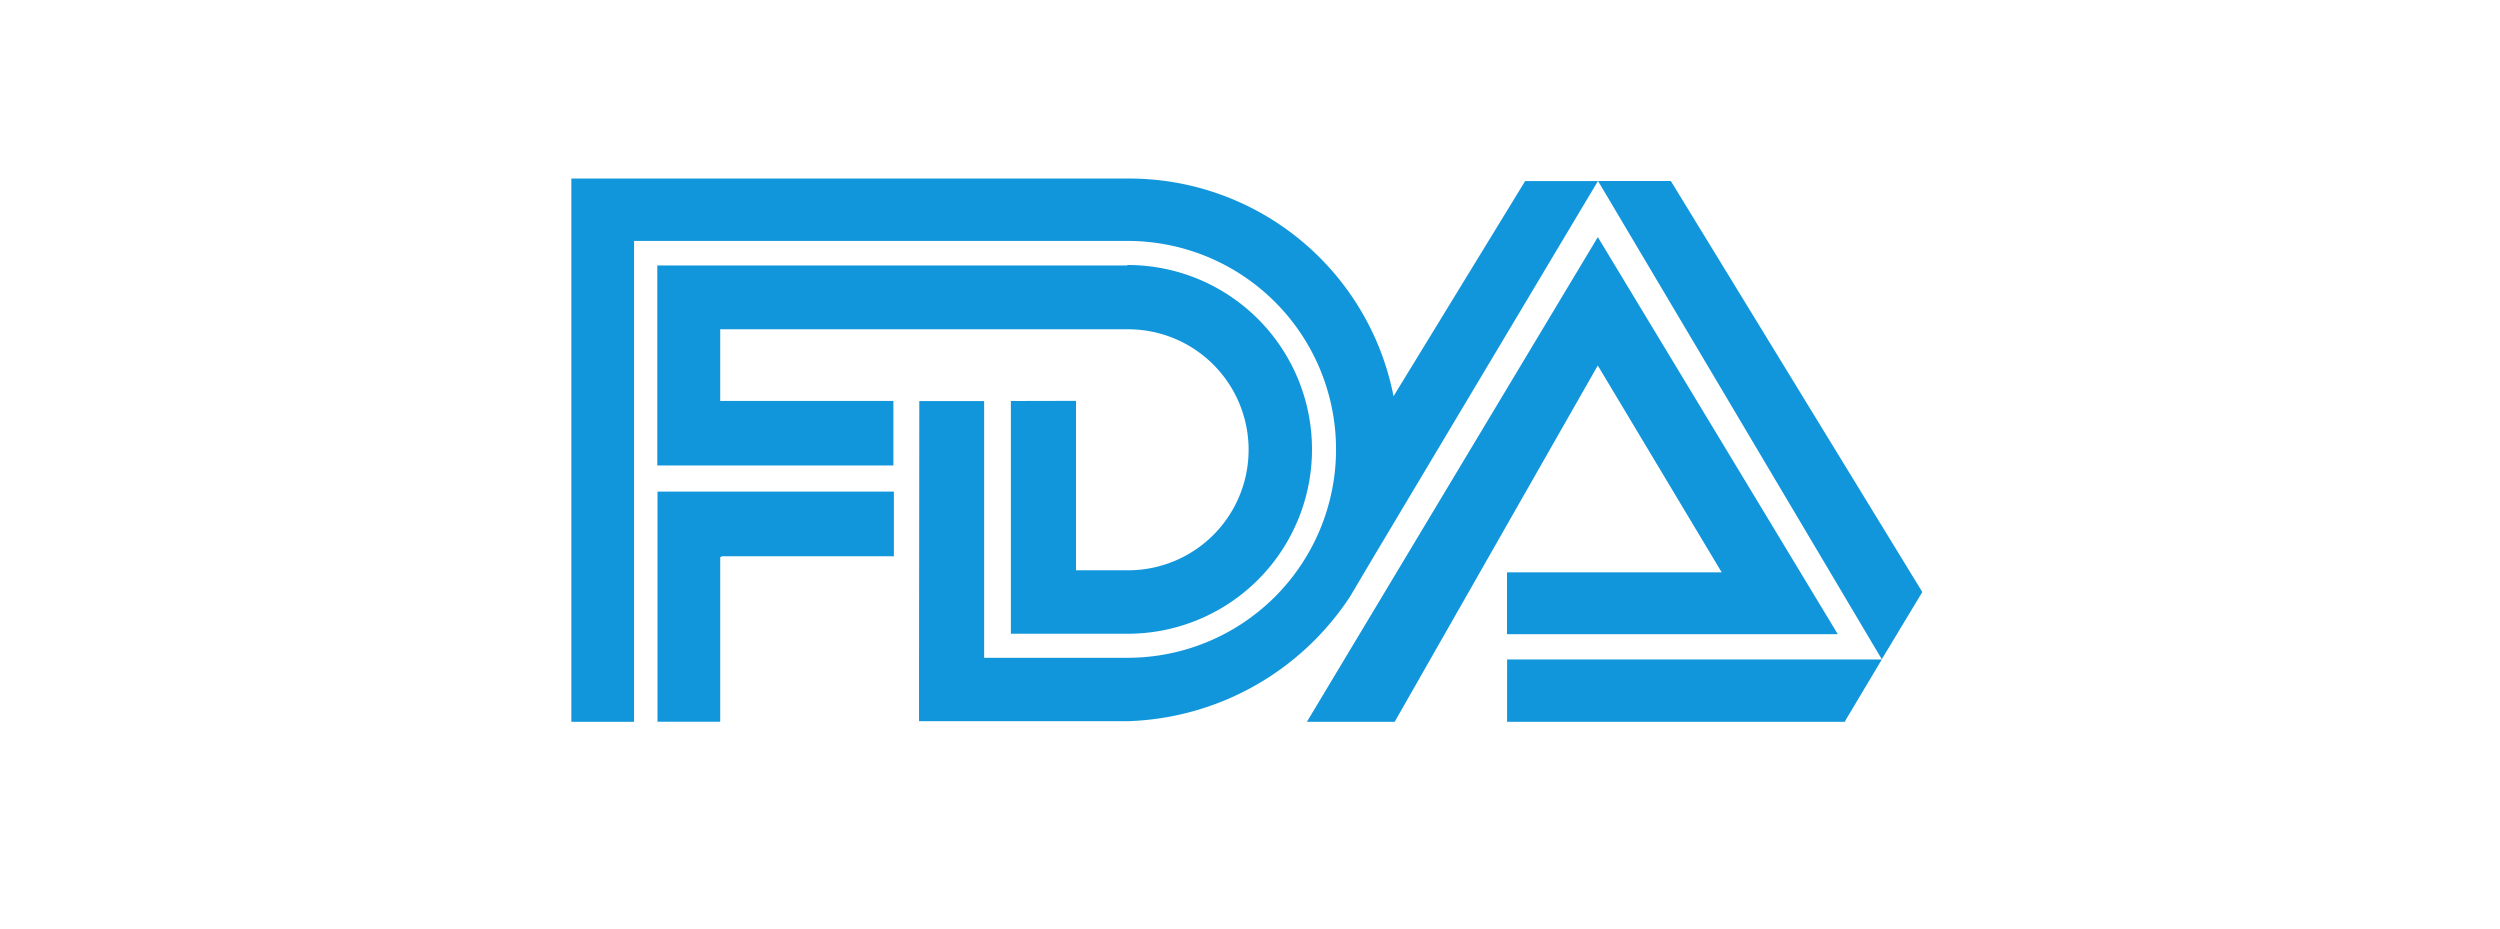 <svg xmlns="http://www.w3.org/2000/svg" width="70" height="26" viewBox="0 0 70 26">
  <g id="FDA" transform="translate(-1408 -1056)">
    <g id="组_226" data-name="组 226" transform="translate(53.24 -42.96)">
      <path id="路径_901" data-name="路径 901" d="M1373.96,1115.6v6.444h1.756v-4.606l.051-.027h4.812V1115.6h-6.619Z" transform="translate(-0.79 -2.875)" fill="#1296db"/>
      <path id="路径_902" data-name="路径 902" d="M1383.853,1110.983v6.517l3.217,0h.045a5.162,5.162,0,1,0,.015-10.325l-.028.013h-13.149v5.6h6.611l0-1.807h-4.849v-2.006h11.407a3.374,3.374,0,1,1,.028,6.748h-1.322l-.151,0v-4.744Z" transform="translate(-0.789 -0.795)" fill="#1296db"/>
      <path id="路径_903" data-name="路径 903" d="M1410.971,1104.05h-2.038l7.945,13.391,1.135-1.882Z" transform="translate(-9.428 -0.022)" fill="#1296db"/>
      <path id="路径_904" data-name="路径 904" d="M1409.721,1115.522h-6.011v1.732h9.262l-6.719-11.118-8.146,13.572h2.458l5.687-9.977Z" transform="translate(-6.754 -0.537)" fill="#1296db"/>
      <path id="路径_905" data-name="路径 905" d="M1405.55,1123.587h9.461l.015-.041,1.017-1.705h-10.492Z" transform="translate(-8.592 -4.416)" fill="#1296db"/>
      <path id="路径_906" data-name="路径 906" d="M1392.568,1115.654l.613-1.036,6.321-10.588h-2.038l-3.685,6.024a7.546,7.546,0,0,0-7.421-6.095h-15.6v15.211h1.756v-13.464h13.826a5.836,5.836,0,1,1-.014,11.672h-4.01v-7.189H1380.5l-.007,7.175v1.789h5.862A7.73,7.73,0,0,0,1392.568,1115.654Z" transform="translate(0)" fill="#1296db"/>
    </g>
    <rect id="矩形_2685" data-name="矩形 2685" width="70" height="26" transform="translate(1408 1056)" fill="none"/>
  </g>
</svg>
